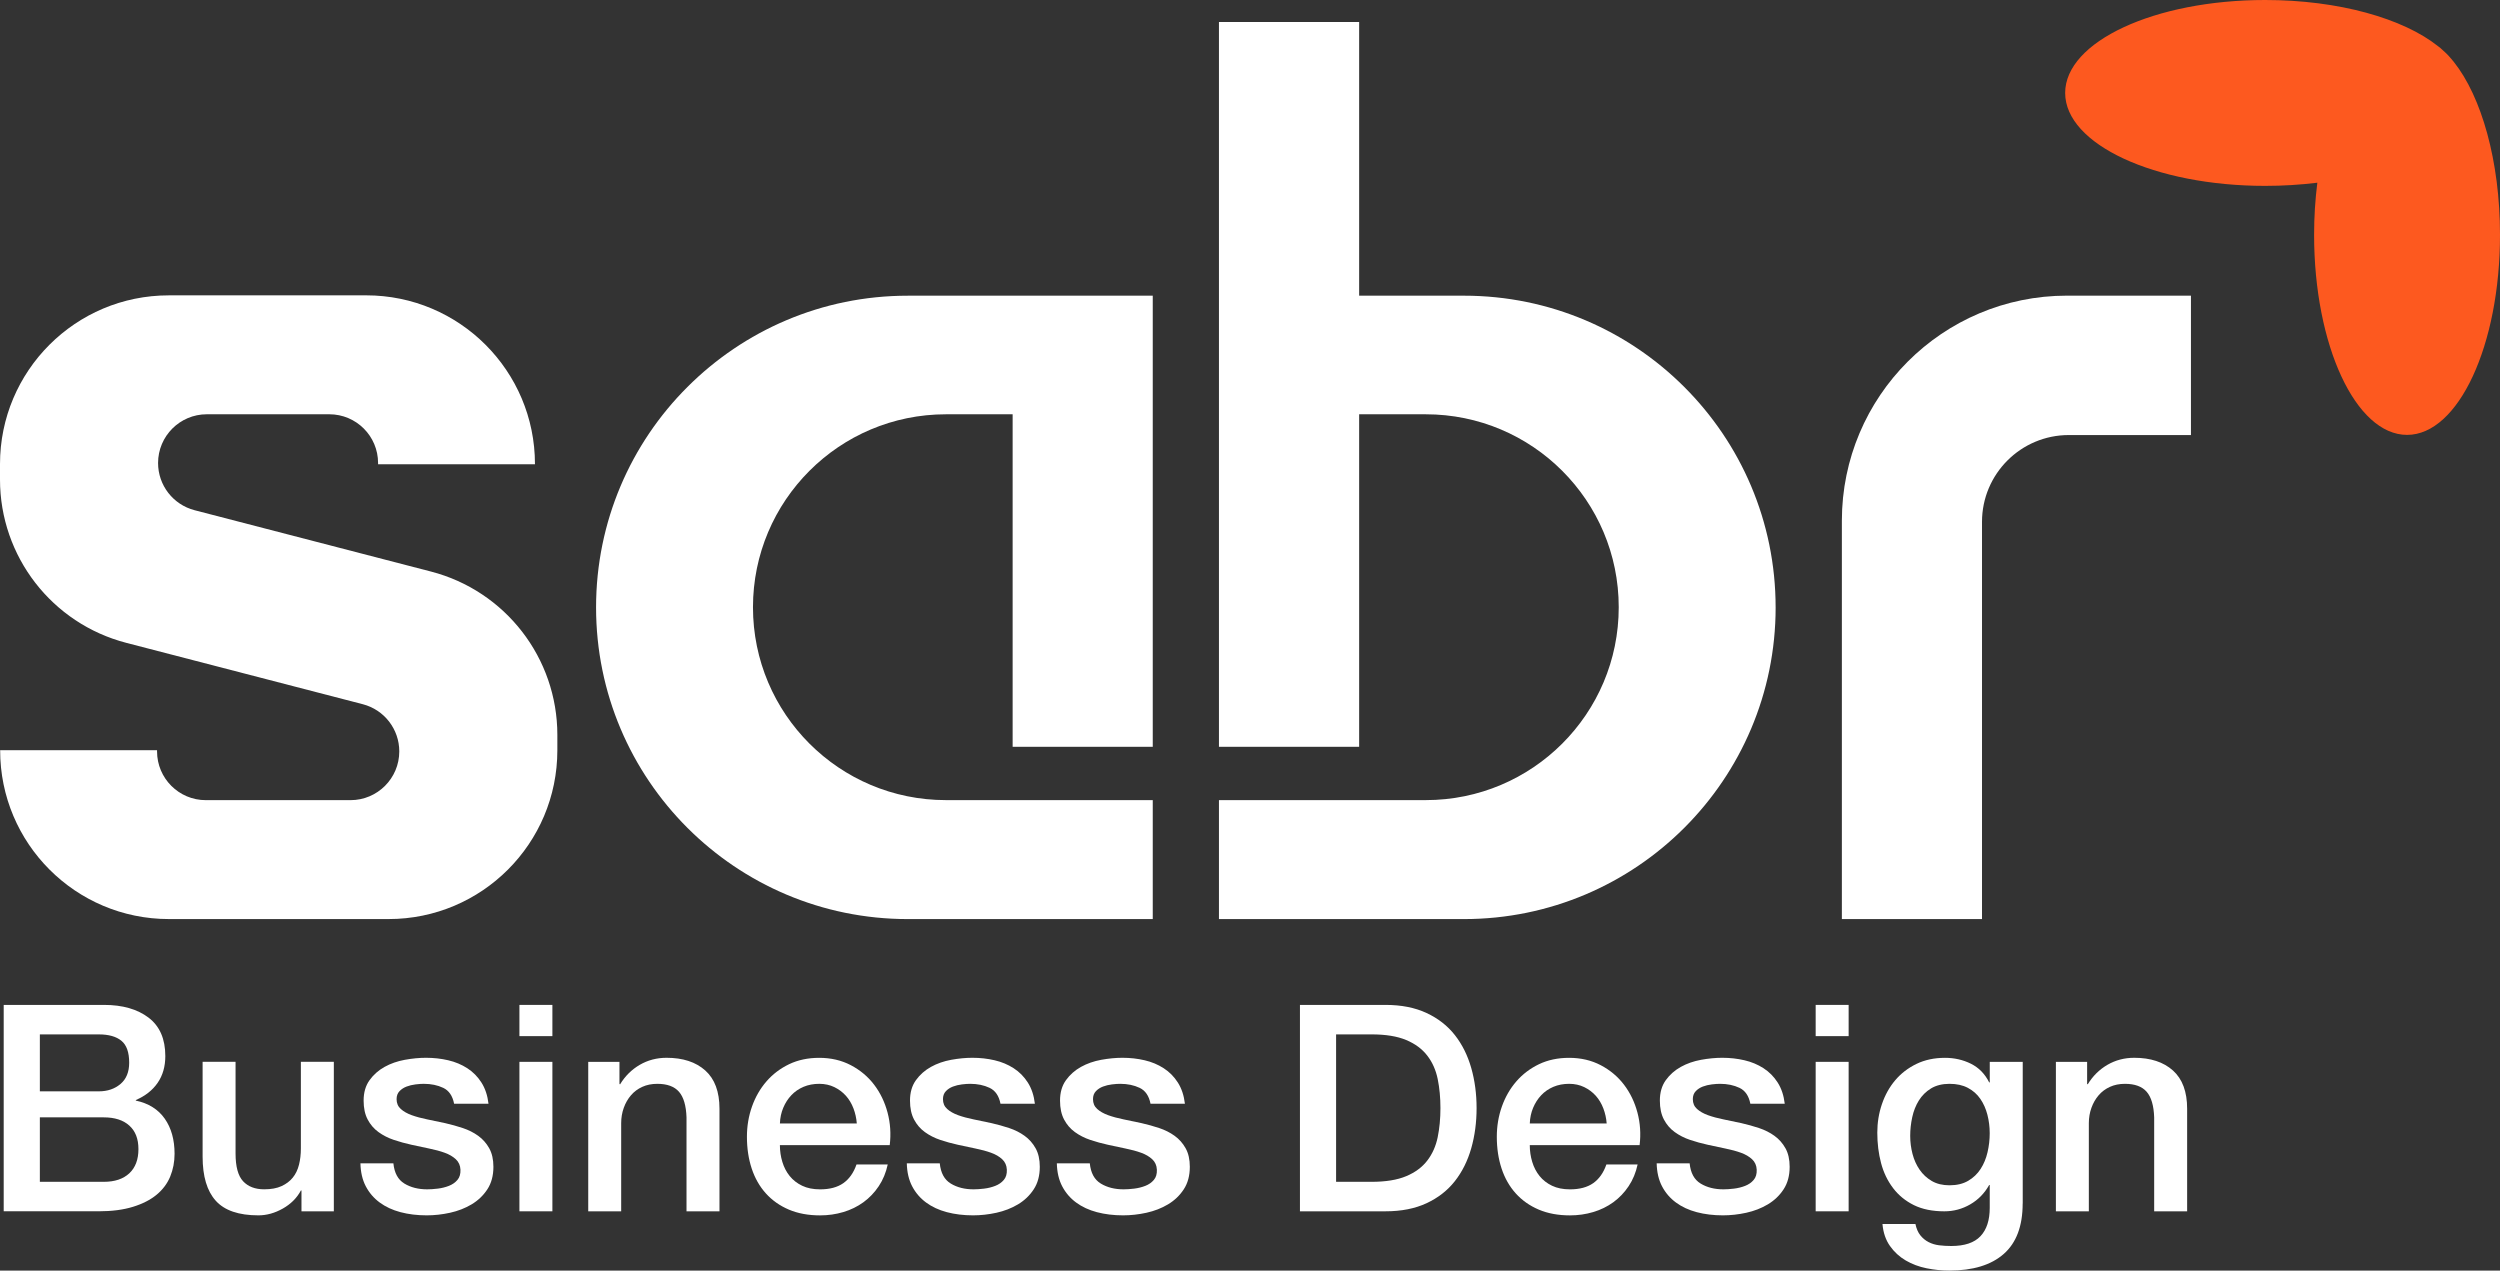 <?xml version="1.0" encoding="UTF-8"?>
<svg id="Layer_2" data-name="Layer 2" xmlns="http://www.w3.org/2000/svg" viewBox="0 0 1397.02 710.01">
  <rect x="0" y="0" width="1397.02" height="710.01" fill="#333333" stroke="none"/>
  <defs>
    <style>
      .cls-1 {
        fill: #fd591f;
      }

      .cls-2 {
        fill: #fff;
      }
    </style>
  </defs>
  <g id="Layer_1-2" data-name="Layer 1">
    <g>
      <g>
        <path class="cls-1" d="M1397.02,131.22c0,61.71-23.25,111.8-51.94,111.8s-51.94-50.09-51.94-111.8c0-10.09.63-19.82,1.81-29.12-9.3,1.14-19.07,1.77-29.16,1.77-61.71,0-111.76-23.25-111.76-51.94S1204.09,0,1265.8,0c41.18,0,77.2,10.36,96.58,25.81.47.32.95.71,1.38,1.06.2.2.43.39.63.59.75.63,1.5,1.3,2.17,1.97.59.51,1.1,1.06,1.62,1.62.55.59,1.1,1.22,1.65,1.89.47.51.95,1.1,1.38,1.65,15.45,19.39,25.81,55.41,25.81,96.62Z"/>
        <g>
          <path class="cls-2" d="M204.65,165.05h-110.35C42.22,165.05,0,207.27,0,259.35v8.62c0,42.96,29.03,80.48,70.61,91.27l132.11,34.28c12.01,3.12,20.4,13.96,20.4,26.37h0c0,15.04-12.2,27.24-27.24,27.24h-80.88c-15.04,0-27.24-12.2-27.24-27.24v-.68S.08,419.2.08,419.2h0c-.05,52.11,42.19,94.38,94.3,94.38h122.77c52.08,0,94.3-42.22,94.3-94.3v-8.62c0-42.96-29.03-80.48-70.61-91.27l-132.11-34.28c-12.01-3.12-20.4-13.96-20.4-26.37h0c0-15.04,12.2-27.24,27.24-27.24h68.46c15.04,0,27.24,12.2,27.24,27.24v.68h87.67v-.08c0-52.08-42.22-94.3-94.3-94.3Z"/>
          <path class="cls-2" d="M644.17,165.23v252.08h-78.3v-185.8h-37.28c-59.54,0-107.82,48.27-107.82,107.82s48.27,107.78,107.82,107.78h115.58v66.48h-136.9c-96.19,0-174.18-77.98-174.18-174.18,0-48.08,19.51-91.66,51.03-123.14,31.53-31.53,75.03-51.03,123.14-51.03h136.9Z"/>
          <path class="cls-2" d="M1224.32,165.21v77.9h-68.24c-26.78,0-48.52,21.72-48.52,48.52v221.95h-78.31v-222.59c0-69.47,56.31-125.78,125.78-125.78h69.29Z"/>
          <path class="cls-2" d="M992.24,339.41c0,96.19-77.98,174.18-174.18,174.18h-136.9v-66.48h115.58c59.54,0,107.82-48.23,107.82-107.78s-48.27-107.82-107.82-107.82h-37.24v185.8h-78.34V12.29h78.34v152.94h58.56c48.08,0,91.66,19.51,123.14,51.03,31.53,31.49,51.03,75.07,51.03,123.14Z"/>
        </g>
      </g>
      <g>
        <path class="cls-2" d="M2.07,561.55h56.06c10.34,0,18.63,2.37,24.88,7.11,6.24,4.74,9.37,11.9,9.37,21.49,0,5.82-1.43,10.8-4.28,14.94-2.86,4.15-6.92,7.35-12.2,9.61v.32c7.11,1.51,12.49,4.88,16.16,10.1,3.66,5.22,5.49,11.77,5.49,19.63,0,4.52-.81,8.75-2.42,12.68-1.62,3.93-4.15,7.32-7.59,10.17-3.45,2.86-7.86,5.12-13.25,6.78-5.39,1.67-11.79,2.5-19.22,2.5H2.07v-115.34ZM22.27,609.85h32.95c4.85,0,8.88-1.37,12.12-4.12,3.23-2.74,4.85-6.7,4.85-11.87,0-5.82-1.45-9.91-4.36-12.28-2.91-2.37-7.11-3.55-12.6-3.55H22.27v31.82ZM22.27,660.41h35.7c6.14,0,10.9-1.59,14.3-4.76,3.39-3.18,5.09-7.68,5.09-13.49s-1.69-10.09-5.09-13.17c-3.39-3.07-8.16-4.6-14.3-4.6H22.27v36.02Z"/>
        <path class="cls-2" d="M186.56,676.89h-18.09v-11.63h-.32c-2.26,4.2-5.63,7.56-10.1,10.09-4.47,2.53-9.02,3.8-13.65,3.8-10.99,0-18.93-2.72-23.83-8.16-4.9-5.44-7.35-13.65-7.35-24.64v-52.99h18.41v51.21c0,7.32,1.4,12.49,4.2,15.51,2.8,3.01,6.73,4.52,11.79,4.52,3.88,0,7.11-.59,9.69-1.78,2.59-1.18,4.69-2.77,6.3-4.76,1.62-1.99,2.77-4.39,3.47-7.19.7-2.8,1.05-5.82,1.05-9.05v-48.46h18.42v83.52Z"/>
        <path class="cls-2" d="M219.83,650.07c.54,5.39,2.58,9.15,6.14,11.31,3.55,2.16,7.81,3.23,12.76,3.23,1.72,0,3.69-.13,5.9-.4,2.21-.27,4.28-.78,6.22-1.54,1.94-.75,3.52-1.86,4.76-3.31,1.24-1.45,1.8-3.37,1.7-5.74-.11-2.36-.97-4.3-2.59-5.82-1.62-1.5-3.69-2.72-6.22-3.63-2.53-.91-5.41-1.7-8.64-2.35-3.23-.65-6.52-1.34-9.85-2.1-3.45-.75-6.76-1.67-9.94-2.74-3.18-1.07-6.03-2.53-8.56-4.36-2.53-1.83-4.55-4.17-6.06-7.03-1.51-2.86-2.26-6.38-2.26-10.58,0-4.52,1.1-8.32,3.31-11.39,2.21-3.07,5.01-5.54,8.4-7.43,3.39-1.88,7.16-3.2,11.31-3.96,4.14-.75,8.1-1.13,11.87-1.13,4.31,0,8.43.46,12.36,1.38,3.93.91,7.49,2.4,10.66,4.44,3.18,2.05,5.82,4.71,7.92,8,2.1,3.28,3.42,7.24,3.96,11.87h-19.22c-.86-4.41-2.88-7.37-6.06-8.88-3.18-1.51-6.81-2.26-10.9-2.26-1.29,0-2.83.11-4.6.32-1.78.22-3.45.62-5.01,1.21-1.56.6-2.88,1.45-3.96,2.59-1.08,1.13-1.62,2.61-1.62,4.44,0,2.26.78,4.09,2.34,5.49,1.56,1.4,3.61,2.56,6.14,3.48,2.53.91,5.41,1.69,8.64,2.34,3.23.65,6.57,1.35,10.02,2.1,3.34.76,6.62,1.67,9.85,2.74,3.23,1.08,6.11,2.53,8.64,4.36,2.53,1.83,4.58,4.15,6.14,6.95,1.56,2.8,2.34,6.25,2.34,10.34,0,4.95-1.13,9.15-3.39,12.6-2.26,3.45-5.2,6.25-8.8,8.4-3.61,2.16-7.62,3.71-12.04,4.69-4.42.97-8.78,1.45-13.08,1.45-5.28,0-10.15-.6-14.62-1.78-4.47-1.18-8.35-2.99-11.63-5.41-3.29-2.42-5.87-5.44-7.76-9.05-1.89-3.61-2.88-7.89-2.99-12.84h18.42Z"/>
        <path class="cls-2" d="M290.26,561.55h18.42v17.45h-18.42v-17.45ZM290.26,593.37h18.42v83.52h-18.42v-83.52Z"/>
        <path class="cls-2" d="M328.71,593.37h17.45v12.28l.32.32c2.8-4.63,6.46-8.26,10.98-10.91,4.52-2.63,9.53-3.96,15.02-3.96,9.15,0,16.37,2.37,21.65,7.11,5.28,4.74,7.92,11.85,7.92,21.33v57.35h-18.42v-52.5c-.22-6.57-1.62-11.33-4.2-14.3-2.58-2.96-6.62-4.44-12.12-4.44-3.13,0-5.92.56-8.4,1.69-2.48,1.13-4.58,2.69-6.3,4.69-1.72,1.99-3.07,4.33-4.04,7.03-.97,2.69-1.45,5.55-1.45,8.56v49.27h-18.41v-83.52Z"/>
        <path class="cls-2" d="M435.81,639.9c0,3.23.46,6.36,1.37,9.37.91,3.02,2.29,5.66,4.12,7.92,1.83,2.26,4.15,4.07,6.95,5.41,2.8,1.35,6.14,2.02,10.02,2.02,5.38,0,9.72-1.16,13-3.47,3.28-2.32,5.74-5.79,7.35-10.42h17.45c-.97,4.53-2.64,8.56-5.01,12.12-2.37,3.55-5.22,6.54-8.56,8.97-3.34,2.42-7.08,4.26-11.23,5.49-4.15,1.24-8.48,1.86-13,1.86-6.57,0-12.39-1.08-17.45-3.23-5.06-2.15-9.34-5.17-12.84-9.05-3.5-3.88-6.14-8.5-7.92-13.89-1.78-5.38-2.67-11.31-2.67-17.77,0-5.92.94-11.55,2.83-16.88,1.89-5.33,4.58-10.02,8.08-14.05,3.5-4.04,7.73-7.24,12.68-9.62,4.95-2.36,10.55-3.55,16.8-3.55,6.57,0,12.46,1.38,17.69,4.12,5.22,2.74,9.56,6.38,13,10.9,3.45,4.53,5.95,9.72,7.51,15.59,1.56,5.87,1.96,11.93,1.21,18.17h-61.39ZM478.78,627.78c-.22-2.91-.84-5.71-1.86-8.4-1.03-2.69-2.42-5.03-4.2-7.03-1.78-1.99-3.93-3.61-6.46-4.85-2.53-1.23-5.36-1.85-8.48-1.85s-6.17.56-8.8,1.69-4.9,2.69-6.78,4.69c-1.89,1.99-3.39,4.33-4.52,7.03-1.13,2.69-1.75,5.6-1.86,8.73h42.97Z"/>
        <path class="cls-2" d="M525.15,650.07c.54,5.39,2.58,9.15,6.14,11.31,3.55,2.16,7.81,3.23,12.76,3.23,1.72,0,3.69-.13,5.9-.4,2.21-.27,4.28-.78,6.22-1.54,1.94-.75,3.52-1.86,4.76-3.31,1.24-1.45,1.8-3.37,1.7-5.74-.11-2.36-.97-4.3-2.59-5.82-1.62-1.5-3.69-2.72-6.22-3.63-2.53-.91-5.41-1.7-8.64-2.35-3.23-.65-6.52-1.34-9.85-2.1-3.45-.75-6.76-1.67-9.94-2.74-3.18-1.07-6.03-2.53-8.56-4.36-2.53-1.83-4.55-4.17-6.06-7.03-1.51-2.86-2.26-6.38-2.26-10.58,0-4.52,1.1-8.32,3.31-11.39,2.21-3.07,5.01-5.54,8.4-7.43,3.39-1.88,7.16-3.2,11.31-3.96,4.14-.75,8.1-1.13,11.87-1.13,4.31,0,8.43.46,12.36,1.38,3.93.91,7.49,2.4,10.66,4.44,3.18,2.05,5.82,4.71,7.92,8,2.1,3.28,3.42,7.24,3.96,11.87h-19.22c-.86-4.41-2.88-7.37-6.06-8.88-3.18-1.51-6.81-2.26-10.9-2.26-1.29,0-2.83.11-4.6.32-1.78.22-3.45.62-5.01,1.21-1.56.6-2.88,1.45-3.96,2.59-1.08,1.13-1.62,2.61-1.62,4.44,0,2.26.78,4.09,2.34,5.49,1.56,1.4,3.61,2.56,6.14,3.48,2.53.91,5.41,1.69,8.64,2.34,3.23.65,6.57,1.35,10.02,2.1,3.34.76,6.62,1.67,9.85,2.74,3.23,1.08,6.11,2.53,8.64,4.36,2.53,1.83,4.58,4.15,6.14,6.95,1.56,2.8,2.34,6.25,2.34,10.34,0,4.95-1.13,9.15-3.39,12.6-2.26,3.45-5.2,6.25-8.8,8.4-3.61,2.16-7.62,3.71-12.04,4.69-4.42.97-8.78,1.45-13.08,1.45-5.28,0-10.15-.6-14.62-1.78-4.47-1.18-8.35-2.99-11.63-5.41-3.29-2.42-5.87-5.44-7.76-9.05-1.89-3.61-2.88-7.89-2.99-12.84h18.42Z"/>
        <path class="cls-2" d="M608.99,650.07c.54,5.39,2.58,9.15,6.14,11.31,3.55,2.16,7.81,3.23,12.76,3.23,1.72,0,3.69-.13,5.9-.4,2.21-.27,4.28-.78,6.22-1.54,1.94-.75,3.52-1.86,4.76-3.31,1.24-1.45,1.8-3.37,1.7-5.74-.11-2.36-.97-4.3-2.59-5.82-1.62-1.5-3.69-2.72-6.22-3.63-2.53-.91-5.41-1.7-8.64-2.35-3.23-.65-6.52-1.34-9.85-2.1-3.45-.75-6.76-1.67-9.94-2.74-3.18-1.07-6.03-2.53-8.56-4.36-2.53-1.83-4.55-4.17-6.06-7.03-1.51-2.86-2.26-6.38-2.26-10.58,0-4.52,1.1-8.32,3.31-11.39,2.21-3.07,5.01-5.54,8.4-7.43,3.39-1.88,7.16-3.2,11.31-3.96,4.14-.75,8.1-1.13,11.87-1.13,4.31,0,8.43.46,12.36,1.38,3.93.91,7.49,2.4,10.66,4.44,3.18,2.05,5.82,4.71,7.92,8,2.1,3.28,3.42,7.24,3.96,11.87h-19.22c-.86-4.41-2.88-7.37-6.06-8.88-3.18-1.51-6.81-2.26-10.9-2.26-1.29,0-2.83.11-4.6.32-1.78.22-3.45.62-5.01,1.21-1.56.6-2.88,1.45-3.96,2.59-1.08,1.13-1.62,2.61-1.62,4.44,0,2.26.78,4.09,2.34,5.49,1.56,1.4,3.61,2.56,6.14,3.48,2.53.91,5.41,1.69,8.64,2.34,3.23.65,6.57,1.35,10.02,2.1,3.34.76,6.62,1.67,9.85,2.74,3.23,1.08,6.11,2.53,8.64,4.36,2.53,1.83,4.58,4.15,6.14,6.95,1.56,2.8,2.34,6.25,2.34,10.34,0,4.95-1.13,9.15-3.39,12.6-2.26,3.45-5.2,6.25-8.8,8.4-3.61,2.16-7.62,3.71-12.04,4.69-4.42.97-8.78,1.45-13.08,1.45-5.28,0-10.15-.6-14.62-1.78-4.47-1.18-8.35-2.99-11.63-5.41-3.29-2.42-5.87-5.44-7.76-9.05-1.89-3.61-2.88-7.89-2.99-12.84h18.42Z"/>
        <path class="cls-2" d="M726.42,561.55h47.82c8.83,0,16.48,1.51,22.94,4.53,6.46,3.01,11.73,7.13,15.83,12.36,4.09,5.22,7.13,11.34,9.13,18.34,1.99,7,2.99,14.48,2.99,22.45s-1,15.45-2.99,22.45c-2,7-5.04,13.11-9.13,18.33-4.1,5.22-9.37,9.35-15.83,12.36-6.46,3.01-14.11,4.52-22.94,4.52h-47.82v-115.34ZM746.62,660.41h19.87c7.86,0,14.29-1.05,19.3-3.15,5.01-2.1,8.94-5.01,11.79-8.73,2.85-3.71,4.79-8.08,5.82-13.08,1.02-5.01,1.53-10.42,1.53-16.23s-.51-11.23-1.53-16.24c-1.03-5.01-2.96-9.37-5.82-13.08-2.85-3.72-6.78-6.63-11.79-8.73-5.01-2.1-11.44-3.15-19.3-3.15h-19.87v82.39Z"/>
        <path class="cls-2" d="M854.85,639.9c0,3.23.46,6.36,1.37,9.37.91,3.02,2.29,5.66,4.12,7.92,1.83,2.26,4.15,4.07,6.95,5.41,2.8,1.35,6.14,2.02,10.02,2.02,5.38,0,9.72-1.16,13-3.47,3.28-2.32,5.74-5.79,7.35-10.42h17.45c-.97,4.53-2.64,8.56-5.01,12.12-2.37,3.55-5.22,6.54-8.56,8.97-3.34,2.42-7.08,4.26-11.23,5.49-4.15,1.24-8.48,1.86-13,1.86-6.57,0-12.39-1.08-17.45-3.23-5.06-2.15-9.34-5.17-12.84-9.05-3.5-3.88-6.14-8.5-7.92-13.89-1.78-5.38-2.67-11.31-2.67-17.77,0-5.92.94-11.55,2.83-16.88,1.89-5.33,4.58-10.02,8.08-14.05,3.5-4.04,7.73-7.24,12.68-9.62,4.95-2.36,10.55-3.55,16.8-3.55,6.57,0,12.46,1.38,17.69,4.12,5.22,2.74,9.56,6.38,13,10.9,3.45,4.53,5.95,9.72,7.51,15.59,1.56,5.87,1.96,11.93,1.21,18.17h-61.39ZM897.82,627.78c-.22-2.91-.84-5.71-1.86-8.4-1.03-2.69-2.42-5.03-4.2-7.03-1.78-1.99-3.93-3.61-6.46-4.85-2.53-1.23-5.36-1.85-8.48-1.85s-6.17.56-8.8,1.69c-2.64,1.13-4.9,2.69-6.78,4.69-1.89,1.99-3.39,4.33-4.52,7.03-1.13,2.69-1.75,5.6-1.86,8.73h42.97Z"/>
        <path class="cls-2" d="M944.18,650.07c.54,5.39,2.58,9.15,6.14,11.31,3.55,2.16,7.81,3.23,12.76,3.23,1.72,0,3.69-.13,5.9-.4,2.21-.27,4.28-.78,6.22-1.54,1.94-.75,3.52-1.86,4.76-3.31,1.24-1.45,1.8-3.37,1.7-5.74-.11-2.36-.97-4.3-2.59-5.82-1.62-1.5-3.69-2.72-6.22-3.63-2.53-.91-5.41-1.7-8.64-2.35-3.23-.65-6.52-1.34-9.85-2.1-3.45-.75-6.76-1.67-9.94-2.74-3.18-1.07-6.03-2.53-8.56-4.36-2.53-1.83-4.55-4.17-6.06-7.03-1.51-2.86-2.26-6.38-2.26-10.58,0-4.52,1.1-8.32,3.31-11.39,2.21-3.07,5.01-5.54,8.4-7.43,3.39-1.88,7.16-3.2,11.31-3.96,4.14-.75,8.1-1.13,11.87-1.13,4.31,0,8.43.46,12.36,1.38,3.93.91,7.49,2.4,10.66,4.44,3.18,2.05,5.82,4.71,7.92,8,2.1,3.28,3.42,7.24,3.96,11.87h-19.22c-.86-4.41-2.88-7.37-6.06-8.88-3.18-1.51-6.81-2.26-10.9-2.26-1.29,0-2.83.11-4.6.32-1.78.22-3.45.62-5.01,1.21-1.56.6-2.88,1.45-3.96,2.59-1.08,1.13-1.62,2.61-1.62,4.44,0,2.26.78,4.09,2.34,5.49,1.56,1.4,3.61,2.56,6.14,3.48,2.53.91,5.41,1.69,8.64,2.34,3.23.65,6.57,1.35,10.02,2.1,3.34.76,6.62,1.67,9.85,2.74,3.23,1.08,6.11,2.53,8.64,4.36,2.53,1.83,4.58,4.15,6.14,6.95,1.56,2.8,2.34,6.25,2.34,10.34,0,4.95-1.13,9.15-3.39,12.6-2.26,3.45-5.2,6.25-8.8,8.4-3.61,2.16-7.62,3.71-12.04,4.69-4.42.97-8.78,1.45-13.08,1.45-5.28,0-10.15-.6-14.62-1.78-4.47-1.18-8.35-2.99-11.63-5.41-3.29-2.42-5.87-5.44-7.76-9.05-1.89-3.61-2.88-7.89-2.99-12.84h18.42Z"/>
        <path class="cls-2" d="M1014.61,561.55h18.42v17.45h-18.42v-17.45ZM1014.61,593.37h18.42v83.52h-18.42v-83.52Z"/>
        <path class="cls-2" d="M1130.28,672.53c0,12.6-3.53,22-10.58,28.19-7.05,6.19-17.2,9.29-30.45,9.29-4.2,0-8.43-.43-12.68-1.29-4.26-.86-8.13-2.32-11.63-4.36-3.5-2.05-6.44-4.74-8.8-8.08-2.37-3.34-3.77-7.43-4.2-12.28h18.42c.54,2.59,1.45,4.69,2.74,6.3,1.29,1.62,2.83,2.88,4.61,3.8,1.78.91,3.74,1.51,5.9,1.78,2.15.26,4.41.4,6.78.4,7.43,0,12.87-1.83,16.32-5.49,3.45-3.66,5.17-8.94,5.17-15.83v-12.76h-.32c-2.59,4.63-6.11,8.24-10.58,10.82-4.47,2.59-9.29,3.88-14.46,3.88-6.68,0-12.36-1.16-17.04-3.47-4.69-2.32-8.56-5.49-11.63-9.53-3.07-4.04-5.31-8.69-6.7-13.97-1.4-5.28-2.1-10.93-2.1-16.96,0-5.6.86-10.93,2.59-15.99,1.72-5.06,4.2-9.51,7.43-13.33,3.23-3.82,7.19-6.86,11.87-9.13,4.68-2.26,9.99-3.39,15.91-3.39,5.28,0,10.12,1.11,14.54,3.31,4.41,2.21,7.81,5.68,10.18,10.42h.32v-11.47h18.42v79.15ZM1089.41,662.35c4.09,0,7.56-.83,10.42-2.5,2.85-1.67,5.17-3.88,6.95-6.63,1.78-2.74,3.07-5.87,3.88-9.37.81-3.5,1.21-7.03,1.21-10.58s-.43-7-1.29-10.34c-.86-3.34-2.18-6.3-3.96-8.88-1.78-2.59-4.09-4.63-6.95-6.14-2.85-1.51-6.27-2.26-10.26-2.26s-7.54.86-10.34,2.58c-2.8,1.72-5.06,3.96-6.78,6.71-1.72,2.74-2.96,5.87-3.72,9.37-.76,3.5-1.13,6.98-1.13,10.42s.43,6.81,1.29,10.1c.86,3.28,2.18,6.22,3.96,8.8,1.78,2.59,4.04,4.69,6.78,6.3,2.74,1.61,6.06,2.42,9.93,2.42Z"/>
        <path class="cls-2" d="M1148.85,593.37h17.45v12.28l.32.32c2.8-4.63,6.46-8.26,10.98-10.91,4.52-2.63,9.53-3.96,15.02-3.96,9.15,0,16.37,2.37,21.65,7.11,5.28,4.74,7.92,11.85,7.92,21.33v57.35h-18.42v-52.5c-.22-6.57-1.62-11.33-4.2-14.3-2.58-2.96-6.62-4.44-12.12-4.44-3.13,0-5.92.56-8.4,1.69-2.48,1.13-4.58,2.69-6.3,4.69-1.72,1.99-3.07,4.33-4.04,7.03-.97,2.69-1.45,5.55-1.45,8.56v49.27h-18.41v-83.52Z"/>
      </g>
    </g>
  </g>
</svg>
